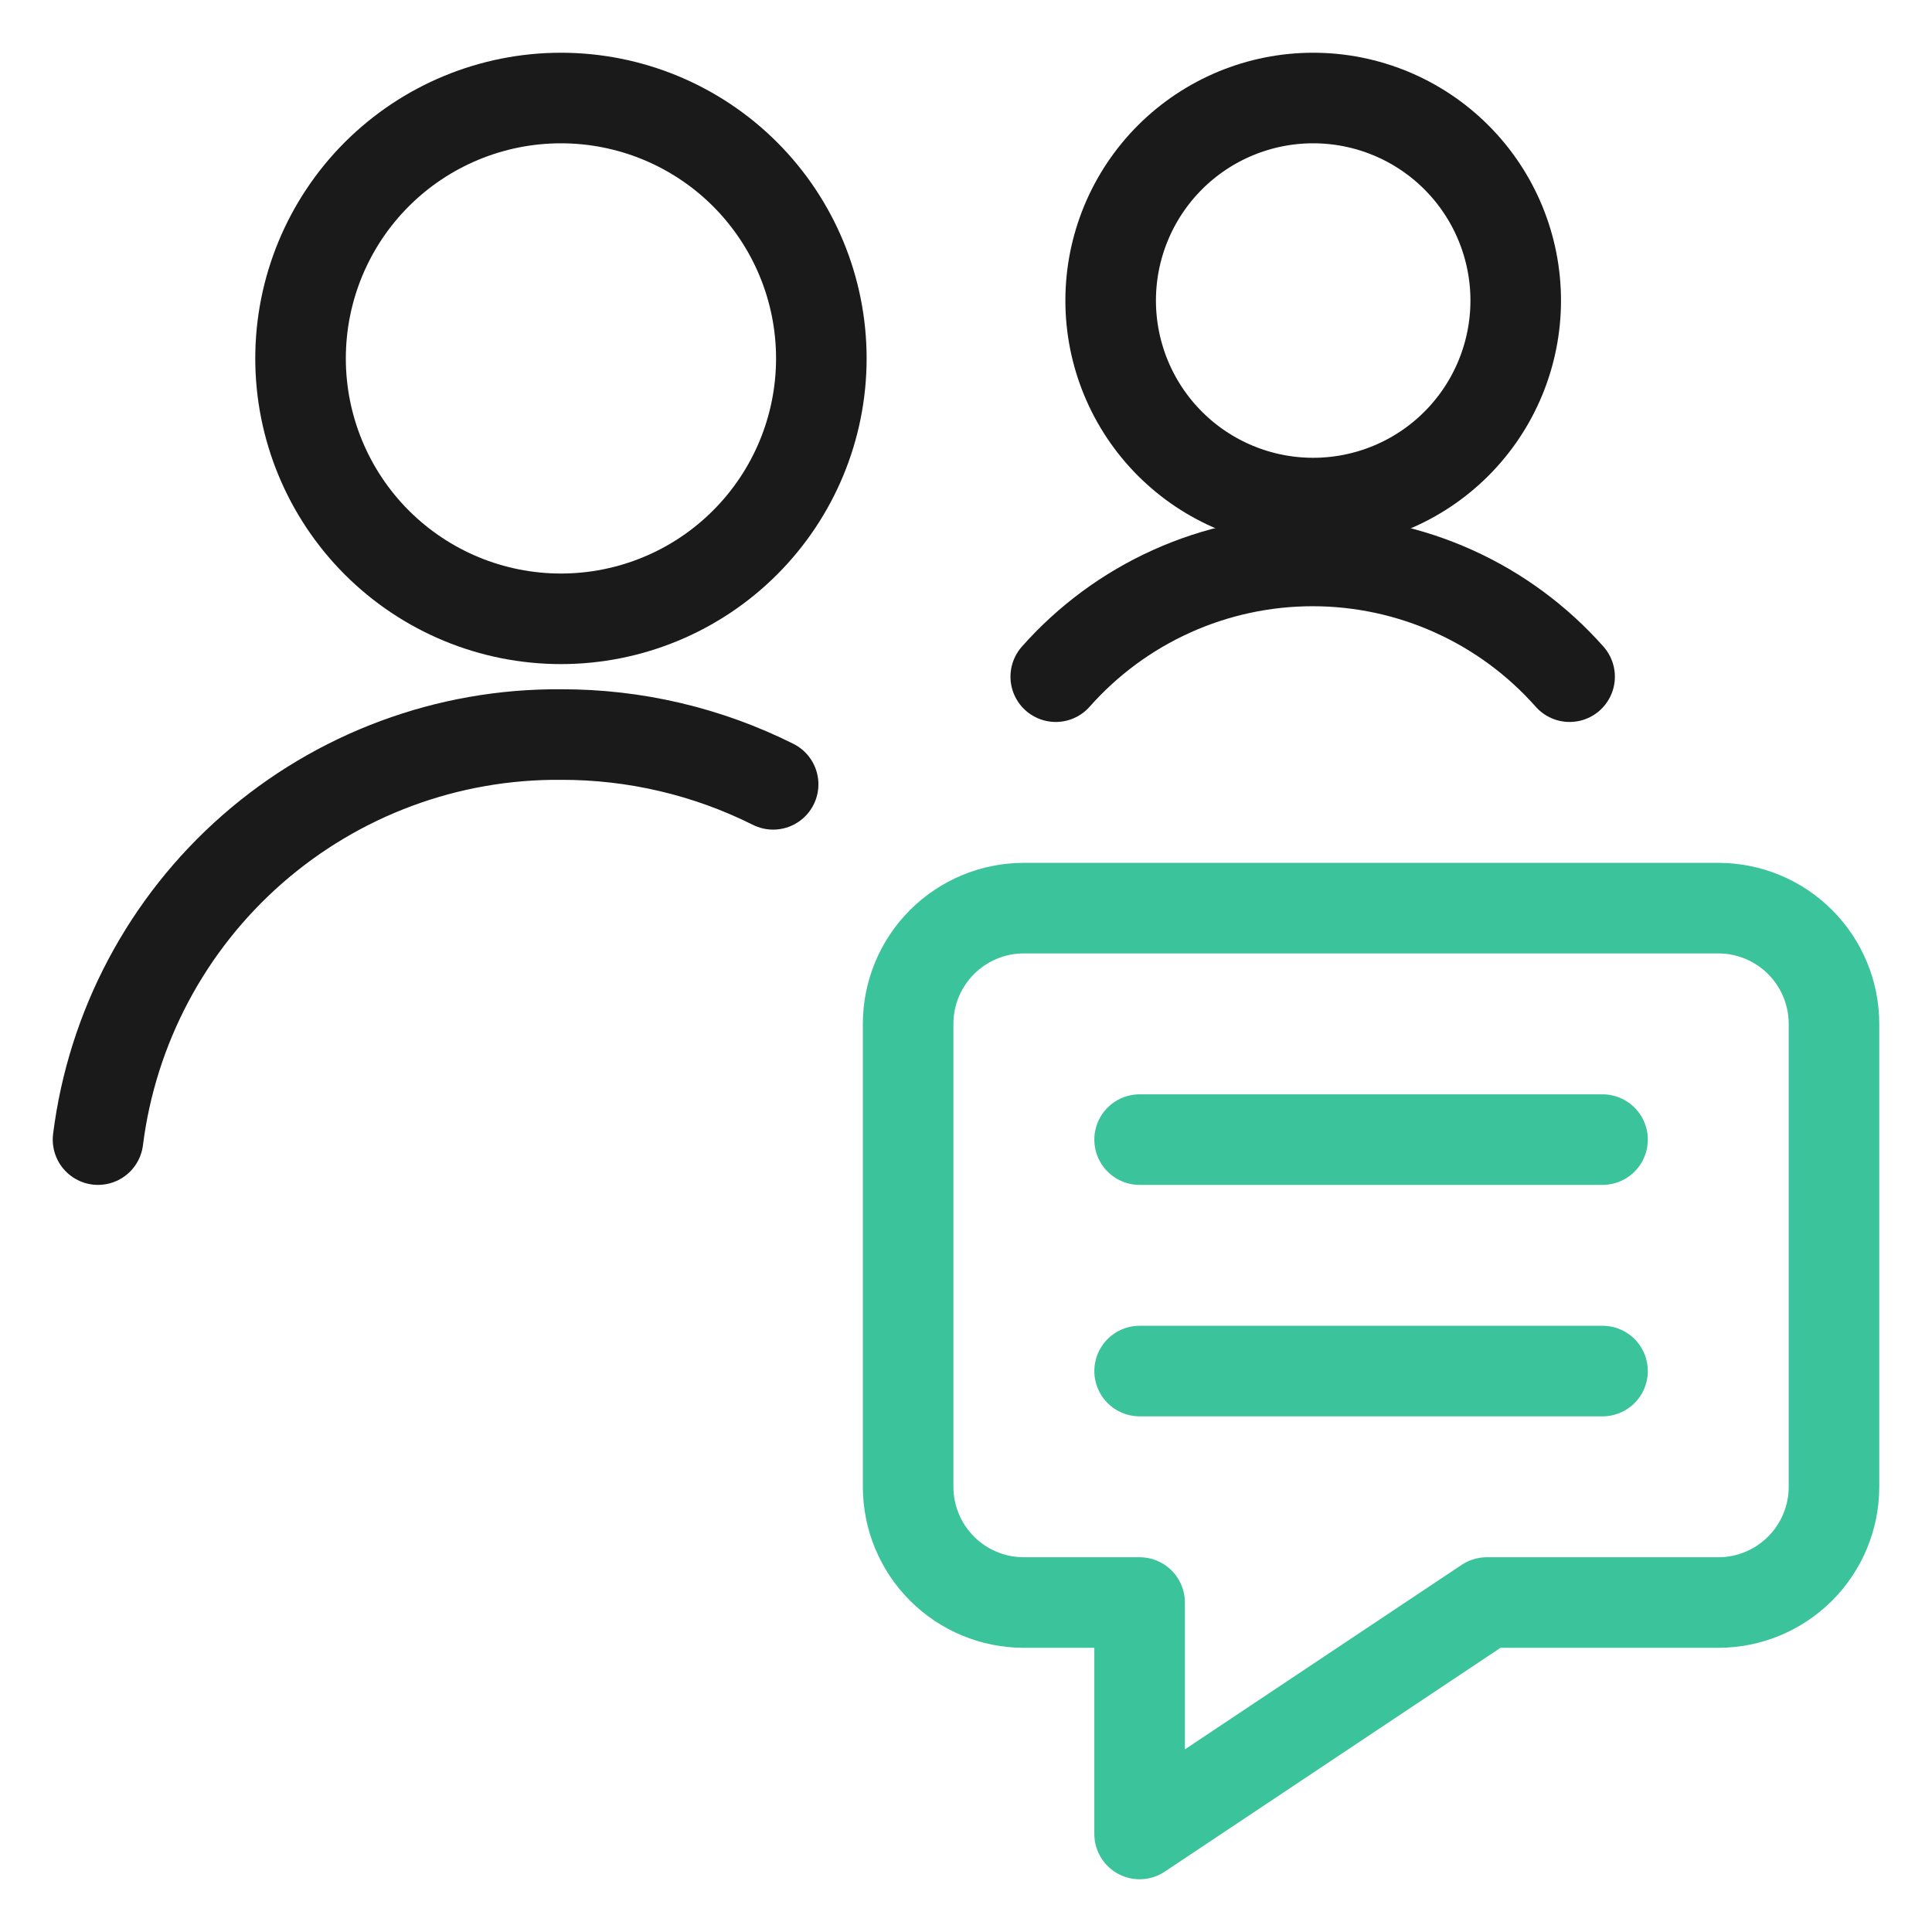 <svg width="64" height="64" viewBox="0 0 64 64" fill="none" xmlns="http://www.w3.org/2000/svg">
<path d="M25.611 25.982C23.429 24.891 21.021 24.326 18.582 24.333C14.826 24.303 11.19 25.654 8.364 28.127C5.537 30.6 3.716 34.025 3.247 37.751" stroke="#1A1A1A" stroke-width="3" stroke-linecap="round" stroke-linejoin="round"/>
<path d="M9.956 11.873C9.956 14.161 10.865 16.355 12.482 17.972C14.1 19.59 16.294 20.499 18.582 20.499C20.87 20.499 23.064 19.59 24.681 17.972C26.299 16.355 27.208 14.161 27.208 11.873C27.208 9.585 26.299 7.391 24.681 5.773C23.064 4.156 20.87 3.247 18.582 3.247C16.294 3.247 14.1 4.156 12.482 5.773C10.865 7.391 9.956 9.585 9.956 11.873Z" stroke="#1A1A1A" stroke-width="3" stroke-linecap="round" stroke-linejoin="round"/>
<path d="M36.792 9.956C36.792 11.735 37.499 13.442 38.757 14.7C40.015 15.958 41.722 16.665 43.501 16.665C45.28 16.665 46.987 15.958 48.245 14.7C49.503 13.442 50.21 11.735 50.21 9.956C50.21 8.177 49.503 6.47 48.245 5.212C46.987 3.954 45.28 3.247 43.501 3.247C41.722 3.247 40.015 3.954 38.757 5.212C37.499 6.47 36.792 8.177 36.792 9.956Z" stroke="#1A1A1A" stroke-width="3" stroke-linecap="round" stroke-linejoin="round"/>
<path d="M51.995 22.416C50.928 21.211 49.618 20.246 48.151 19.585C46.684 18.924 45.093 18.582 43.484 18.582C41.874 18.582 40.283 18.924 38.816 19.585C37.349 20.246 36.039 21.211 34.973 22.416" stroke="#1A1A1A" stroke-width="3" stroke-linecap="round" stroke-linejoin="round"/>
<path d="M56.919 53.086H49.252L37.751 60.753V53.086H33.917C32.9 53.086 31.925 52.682 31.206 51.963C30.487 51.244 30.083 50.269 30.083 49.252V33.917C30.083 32.9 30.487 31.925 31.206 31.206C31.925 30.487 32.9 30.083 33.917 30.083H56.919C57.936 30.083 58.911 30.487 59.63 31.206C60.349 31.925 60.753 32.9 60.753 33.917V49.252C60.753 50.269 60.349 51.244 59.63 51.963C58.911 52.682 57.936 53.086 56.919 53.086Z" stroke="#3BC49C" stroke-width="3" stroke-linecap="round" stroke-linejoin="round"/>
<path d="M37.751 37.751H53.086" stroke="#3BC49C" stroke-width="3" stroke-linecap="round" stroke-linejoin="round"/>
<path d="M37.751 45.418H53.086" stroke="#3BC49C" stroke-width="3" stroke-linecap="round" stroke-linejoin="round"/>
</svg>
